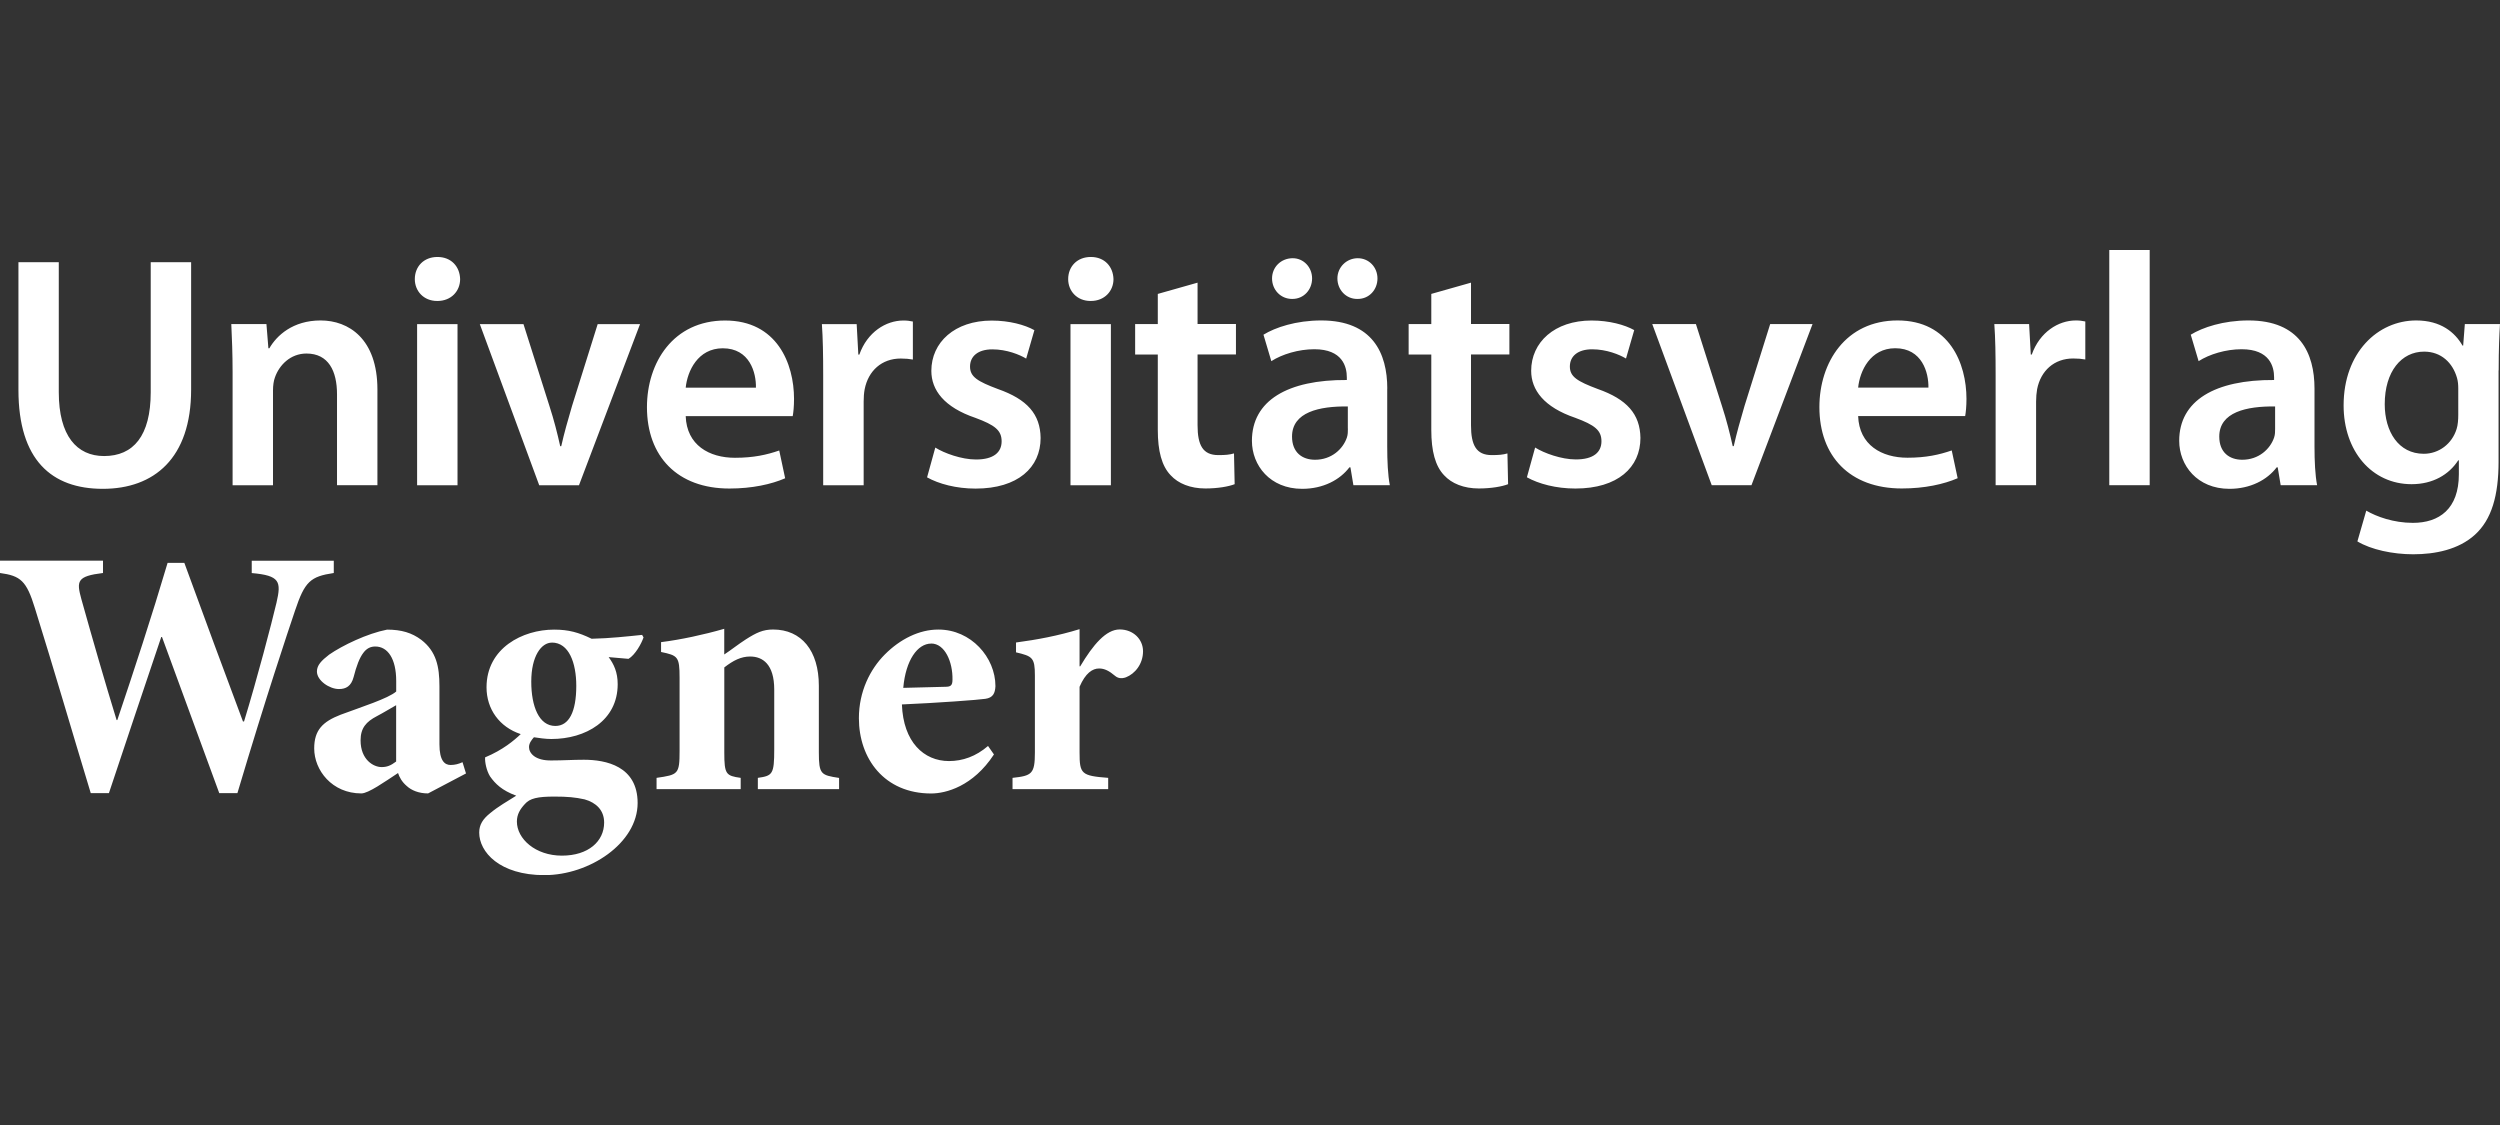 <svg width="160" height="72" viewBox="0 0 160 72" fill="none" xmlns="http://www.w3.org/2000/svg">
<rect x="0" y="0" width="160" height="72" fill="#333333" stroke="none"/>
<g clip-path="url(#clip0_48_1899)">
<path d="M69.092 42.65V40.266C67.706 40.693 66.366 40.941 65.025 41.12V41.75C66.074 41.998 66.233 42.085 66.233 43.234V48.162C66.233 49.535 66.032 49.65 64.802 49.783V50.504H70.924V49.783C69.205 49.65 69.092 49.535 69.092 48.162V43.955C69.47 43.077 69.917 42.783 70.341 42.783C70.697 42.783 70.989 42.94 71.367 43.257C71.523 43.39 71.746 43.459 72.06 43.348C72.639 43.123 73.154 42.493 73.154 41.681C73.154 40.914 72.53 40.285 71.659 40.285C70.788 40.285 69.963 41.254 69.133 42.646H69.088L69.092 42.65ZM59.596 41.185C60.467 41.185 60.982 42.356 60.959 43.504C60.959 43.886 60.826 43.955 60.489 43.955C59.573 43.977 58.748 44 57.809 44.023C57.964 42.246 58.725 41.189 59.596 41.189M63.238 47.739C62.455 48.414 61.606 48.708 60.736 48.708C59.126 48.708 57.809 47.491 57.722 45.084C59.91 44.992 62.659 44.79 63.06 44.725C63.553 44.656 63.685 44.367 63.708 43.916C63.708 42.07 62.144 40.292 60.065 40.292H60.043C58.835 40.292 57.608 40.899 56.624 41.891C55.685 42.837 54.969 44.256 54.969 45.965C54.969 48.555 56.601 50.783 59.592 50.783C60.531 50.783 62.273 50.333 63.613 48.284L63.234 47.742L63.238 47.739ZM53.701 50.508V49.787C52.538 49.608 52.406 49.562 52.406 48.143V43.89C52.406 41.639 51.289 40.289 49.479 40.289C48.831 40.289 48.407 40.491 47.737 40.918C47.245 41.235 46.798 41.593 46.352 41.887V40.243C45.034 40.624 43.557 40.941 42.308 41.097V41.727C43.379 41.952 43.493 42.02 43.493 43.371V48.051C43.493 49.558 43.402 49.581 42.02 49.783V50.504H47.404V49.783C46.465 49.65 46.355 49.558 46.355 48.162V42.715C46.934 42.265 47.427 42.017 48.01 42.017C48.812 42.017 49.551 42.513 49.551 44.134V47.96C49.551 49.558 49.441 49.65 48.502 49.783V50.504H53.708L53.701 50.508ZM35.474 50.981C36.322 50.981 36.814 51.027 37.416 51.16C38.132 51.362 38.665 51.836 38.665 52.644C38.665 53.838 37.662 54.761 35.962 54.761C34.262 54.761 33.081 53.682 33.081 52.579C33.081 52.129 33.281 51.79 33.596 51.454C33.91 51.096 34.398 50.981 35.474 50.981ZM35.318 41.124C36.413 41.124 36.882 42.429 36.882 43.894C36.882 45.56 36.413 46.461 35.542 46.461C34.493 46.461 34.001 45.202 34.001 43.627C34.001 41.982 34.648 41.128 35.318 41.128M41.104 40.632C40.21 40.724 39.025 40.857 37.863 40.88C37.037 40.476 36.39 40.296 35.474 40.296H35.451C33.463 40.296 31.138 41.467 31.138 43.989C31.138 45.385 31.964 46.533 33.327 46.983C32.903 47.388 32.187 47.994 31.047 48.471C31.025 48.784 31.138 49.325 31.362 49.688C31.695 50.161 32.123 50.588 33.039 50.924C32.479 51.282 31.899 51.599 31.362 52.049C30.915 52.408 30.669 52.77 30.669 53.285C30.669 54.521 31.964 56.009 34.845 56.009C37.726 56.009 40.808 53.96 40.808 51.393C40.808 49.028 38.775 48.624 37.367 48.624C36.651 48.624 36.026 48.669 35.311 48.669C34.239 48.692 33.857 48.196 33.857 47.815C33.857 47.567 34.012 47.365 34.171 47.185C34.504 47.231 34.887 47.296 35.288 47.296C37.477 47.296 39.532 46.125 39.532 43.787C39.532 43.02 39.286 42.505 38.953 42.055L40.225 42.166C40.649 41.917 41.051 41.197 41.187 40.792L41.096 40.636L41.104 40.632ZM25.357 48.734C25.001 49.005 24.755 49.093 24.418 49.093C23.903 49.093 23.077 48.62 23.077 47.384C23.077 46.594 23.433 46.19 24.126 45.831C24.596 45.583 24.951 45.358 25.353 45.133V48.734H25.357ZM29.824 49.501L29.601 48.78C29.355 48.894 29.109 48.959 28.84 48.959C28.461 48.959 28.124 48.688 28.124 47.632V43.92C28.124 42.661 27.924 41.693 26.962 40.949C26.36 40.498 25.69 40.296 24.773 40.296C23.501 40.544 21.915 41.307 21.067 41.895C20.575 42.276 20.283 42.57 20.283 42.974C20.283 43.558 21.086 44.099 21.692 44.099C22.138 44.099 22.475 43.92 22.631 43.333C22.808 42.635 23.009 42.097 23.255 41.78C23.456 41.509 23.702 41.376 24.016 41.376C24.819 41.376 25.357 42.162 25.357 43.581V44.256C24.842 44.706 23.123 45.248 21.805 45.74C20.643 46.19 20.109 46.732 20.109 47.899C20.109 49.295 21.248 50.779 23.127 50.779C23.573 50.779 24.622 50.035 25.474 49.474C25.565 49.745 25.72 50.039 26.034 50.306C26.326 50.577 26.795 50.779 27.397 50.779L29.832 49.497L29.824 49.501ZM21.358 35.887H16.111V36.676C17.92 36.833 18.008 37.218 17.697 38.568C17.383 39.896 16.466 43.405 15.618 46.175H15.55C14.32 42.89 13.047 39.446 11.798 36.024H10.726C9.7 39.491 8.583 42.886 7.508 46.083H7.463C6.702 43.607 5.944 40.975 5.206 38.339C4.892 37.191 4.915 36.875 6.592 36.672V35.883H0V36.672C1.318 36.852 1.696 37.168 2.234 38.923C3.483 42.928 4.578 46.709 5.808 50.76H6.971C8.042 47.517 9.182 44.164 10.321 40.766H10.367C11.616 44.187 12.801 47.403 14.032 50.76H15.194C17.072 44.458 18.39 40.541 18.882 39.08C19.507 37.21 19.866 36.898 21.362 36.672V35.887H21.358Z" fill="white"/>
<path d="M157.329 26.544C157.329 26.841 157.306 27.2 157.223 27.455C156.928 28.409 156.087 29.042 155.122 29.042C153.505 29.042 152.623 27.623 152.623 25.868C152.623 23.77 153.694 22.504 155.144 22.504C156.239 22.504 156.973 23.225 157.246 24.178C157.31 24.392 157.329 24.625 157.329 24.877V26.547V26.544ZM159.915 23.706C159.915 22.287 159.957 21.44 159.998 20.742H157.749L157.643 22.119H157.602C157.117 21.272 156.216 20.509 154.637 20.509C152.18 20.509 149.991 22.561 149.991 25.948C149.991 28.87 151.797 30.988 154.342 30.988C155.709 30.988 156.738 30.373 157.325 29.462H157.367V30.351C157.367 32.575 156.106 33.463 154.425 33.463C153.187 33.463 152.093 33.063 151.441 32.681L150.873 34.65C151.756 35.18 153.141 35.474 154.444 35.474C155.852 35.474 157.344 35.176 158.393 34.226C159.465 33.254 159.908 31.709 159.908 29.549V23.706H159.915ZM145.607 27.432C145.607 27.623 145.607 27.814 145.542 28.005C145.289 28.745 144.554 29.424 143.505 29.424C142.684 29.424 142.033 28.958 142.033 27.94C142.033 26.372 143.778 25.991 145.607 26.013V27.432ZM148.128 24.869C148.128 22.603 147.182 20.509 143.907 20.509C142.29 20.509 140.965 20.955 140.208 21.421L140.711 23.114C141.404 22.668 142.457 22.351 143.464 22.351C145.27 22.351 145.542 23.473 145.542 24.152V24.32C141.76 24.297 139.469 25.632 139.469 28.214C139.469 29.782 140.624 31.285 142.684 31.285C144.028 31.285 145.099 30.713 145.709 29.908H145.773L145.963 31.052H148.295C148.17 30.419 148.128 29.508 148.128 28.577V24.873V24.869ZM134.994 31.052H137.58V16H134.994V31.052ZM127.724 31.052H130.31V25.697C130.31 25.422 130.333 25.147 130.375 24.911C130.606 23.725 131.469 22.943 132.684 22.943C132.999 22.943 133.229 22.965 133.46 23.007V20.574C133.248 20.532 133.105 20.509 132.851 20.509C131.738 20.509 130.541 21.249 130.034 22.691H129.97L129.863 20.742H127.637C127.702 21.653 127.72 22.668 127.72 24.064V31.049L127.724 31.052ZM118.921 24.808C119.027 23.747 119.697 22.287 121.295 22.287C123.018 22.287 123.438 23.854 123.419 24.808H118.921ZM125.771 26.628C125.812 26.395 125.854 26.013 125.854 25.525C125.854 23.259 124.76 20.509 121.443 20.509C118.126 20.509 116.441 23.198 116.441 26.055C116.441 29.21 118.395 31.262 121.715 31.262C123.188 31.262 124.404 30.988 125.29 30.606L124.911 28.828C124.112 29.103 123.272 29.294 122.075 29.294C120.436 29.294 118.986 28.489 118.921 26.628H125.771ZM105.745 20.742L109.55 31.052H112.095L116.002 20.742H113.291L111.652 25.971C111.379 26.902 111.148 27.707 110.959 28.554H110.894C110.705 27.707 110.497 26.883 110.201 25.971L108.539 20.742H105.745ZM97.718 30.545C98.475 30.968 99.588 31.266 100.827 31.266C103.538 31.266 104.988 29.912 104.988 28.027C104.965 26.502 104.124 25.552 102.258 24.896C100.955 24.407 100.471 24.114 100.471 23.458C100.471 22.801 100.974 22.355 101.898 22.355C102.822 22.355 103.644 22.695 104.064 22.946L104.59 21.127C103.981 20.787 102.992 20.513 101.86 20.513C99.486 20.513 97.995 21.909 97.995 23.732C97.995 24.96 98.816 26.059 100.811 26.738C102.072 27.203 102.493 27.543 102.493 28.241C102.493 28.939 101.989 29.404 100.853 29.404C99.929 29.404 98.816 29 98.248 28.642L97.722 30.545H97.718ZM91.603 18.815V20.742H90.153V22.691H91.603V27.516C91.603 28.87 91.857 29.824 92.421 30.415C92.906 30.946 93.682 31.262 94.647 31.262C95.446 31.262 96.139 31.136 96.518 30.988L96.476 29.019C96.181 29.103 95.931 29.126 95.469 29.126C94.481 29.126 94.144 28.489 94.144 27.219V22.687H96.601V20.738H94.144V18.09L91.6 18.811L91.603 18.815ZM86.897 19.132C87.632 19.132 88.158 18.537 88.158 17.82C88.158 17.102 87.613 16.526 86.897 16.526C86.181 16.526 85.594 17.099 85.594 17.82C85.594 18.541 86.14 19.132 86.855 19.132H86.897ZM82.713 19.132C83.448 19.132 83.974 18.537 83.974 17.82C83.974 17.102 83.429 16.526 82.736 16.526C81.979 16.526 81.411 17.099 81.411 17.82C81.411 18.541 81.956 19.132 82.694 19.132H82.713ZM86.265 27.432C86.265 27.623 86.265 27.814 86.2 28.005C85.947 28.745 85.212 29.424 84.163 29.424C83.342 29.424 82.69 28.958 82.69 27.94C82.69 26.372 84.436 25.991 86.261 26.013V27.432H86.265ZM88.786 24.869C88.786 22.603 87.84 20.509 84.561 20.509C82.944 20.509 81.619 20.955 80.862 21.421L81.365 23.114C82.058 22.668 83.111 22.351 84.118 22.351C85.924 22.351 86.197 23.473 86.197 24.152V24.32C82.414 24.297 80.123 25.632 80.123 28.214C80.123 29.782 81.278 31.285 83.338 31.285C84.682 31.285 85.754 30.713 86.363 29.908H86.427L86.617 31.052H88.949C88.824 30.419 88.782 29.508 88.782 28.577V24.873L88.786 24.869ZM74.099 18.815V20.742H72.649V22.691H74.099V27.516C74.099 28.87 74.353 29.824 74.921 30.415C75.406 30.946 76.182 31.262 77.147 31.262C77.946 31.262 78.639 31.136 79.018 30.988L78.976 29.019C78.681 29.103 78.431 29.126 77.969 29.126C76.981 29.126 76.644 28.489 76.644 27.219V22.687H79.101V20.738H76.644V18.09L74.099 18.811V18.815ZM69.813 19.262C70.695 19.262 71.263 18.625 71.263 17.865C71.241 17.061 70.695 16.446 69.813 16.446C68.931 16.446 68.363 17.061 68.363 17.865C68.363 18.628 68.931 19.262 69.791 19.262H69.809H69.813ZM71.097 20.745H68.511V31.056H71.097V20.742V20.745ZM59.329 30.549C60.086 30.972 61.2 31.27 62.438 31.27C65.149 31.27 66.599 29.916 66.599 28.031C66.58 26.505 65.739 25.556 63.869 24.899C62.566 24.411 62.082 24.117 62.082 23.461C62.082 22.805 62.585 22.359 63.509 22.359C64.433 22.359 65.255 22.698 65.675 22.95L66.201 21.131C65.592 20.791 64.603 20.517 63.471 20.517C61.097 20.517 59.606 21.913 59.606 23.736C59.606 24.964 60.423 26.063 62.422 26.742C63.683 27.207 64.104 27.547 64.104 28.245C64.104 28.943 63.6 29.408 62.464 29.408C61.54 29.408 60.427 29.004 59.859 28.645L59.333 30.549H59.329ZM52.688 31.056H55.274V25.701C55.274 25.426 55.293 25.151 55.338 24.915C55.569 23.728 56.433 22.946 57.648 22.946C57.962 22.946 58.193 22.969 58.424 23.011V20.578C58.216 20.536 58.068 20.513 57.815 20.513C56.702 20.513 55.505 21.253 54.998 22.695H54.933L54.827 20.745H52.601C52.665 21.657 52.684 22.672 52.684 24.068V31.052L52.688 31.056ZM43.885 24.812C43.991 23.751 44.661 22.29 46.259 22.29C47.982 22.29 48.402 23.858 48.379 24.812H43.881H43.885ZM50.734 26.631C50.776 26.399 50.818 26.017 50.818 25.529C50.818 23.263 49.723 20.513 46.407 20.513C43.09 20.513 41.405 23.202 41.405 26.059C41.405 29.214 43.359 31.266 46.679 31.266C48.148 31.266 49.367 30.991 50.25 30.61L49.871 28.832C49.072 29.107 48.232 29.298 47.035 29.298C45.396 29.298 43.946 28.493 43.885 26.631H50.734ZM30.709 20.745L34.51 31.056H37.055L40.962 20.745H38.251L36.612 25.975C36.339 26.906 36.108 27.711 35.919 28.558H35.854C35.665 27.711 35.457 26.887 35.161 25.975L33.503 20.745H30.709ZM27.998 19.262C28.88 19.262 29.448 18.625 29.448 17.865C29.429 17.061 28.88 16.446 27.998 16.446C27.116 16.446 26.548 17.061 26.548 17.865C26.548 18.628 27.116 19.262 27.975 19.262H27.998ZM29.281 20.745H26.695V31.056H29.281V20.742V20.745ZM14.886 31.056H17.472V24.98C17.472 24.682 17.514 24.365 17.597 24.152C17.869 23.37 18.585 22.626 19.615 22.626C21.023 22.626 21.569 23.747 21.569 25.231V31.052H24.155V24.934C24.155 21.672 22.307 20.509 20.52 20.509C18.733 20.509 17.703 21.482 17.241 22.287H17.177L17.052 20.742H14.803C14.844 21.63 14.886 22.626 14.886 23.812V31.052V31.056ZM1.18 16.782V24.953C1.18 29.443 3.304 31.285 6.579 31.285C9.854 31.285 12.232 29.336 12.232 24.934V16.782H9.646V25.102C9.646 27.898 8.533 29.187 6.662 29.187C4.917 29.187 3.762 27.894 3.762 25.102V16.782H1.18Z" fill="white"/>
</g>
<defs>
<clipPath id="clip0_48_1899">
<rect width="160" height="40" fill="white" transform="translate(0 16)"/>
</clipPath>
</defs>
</svg>
